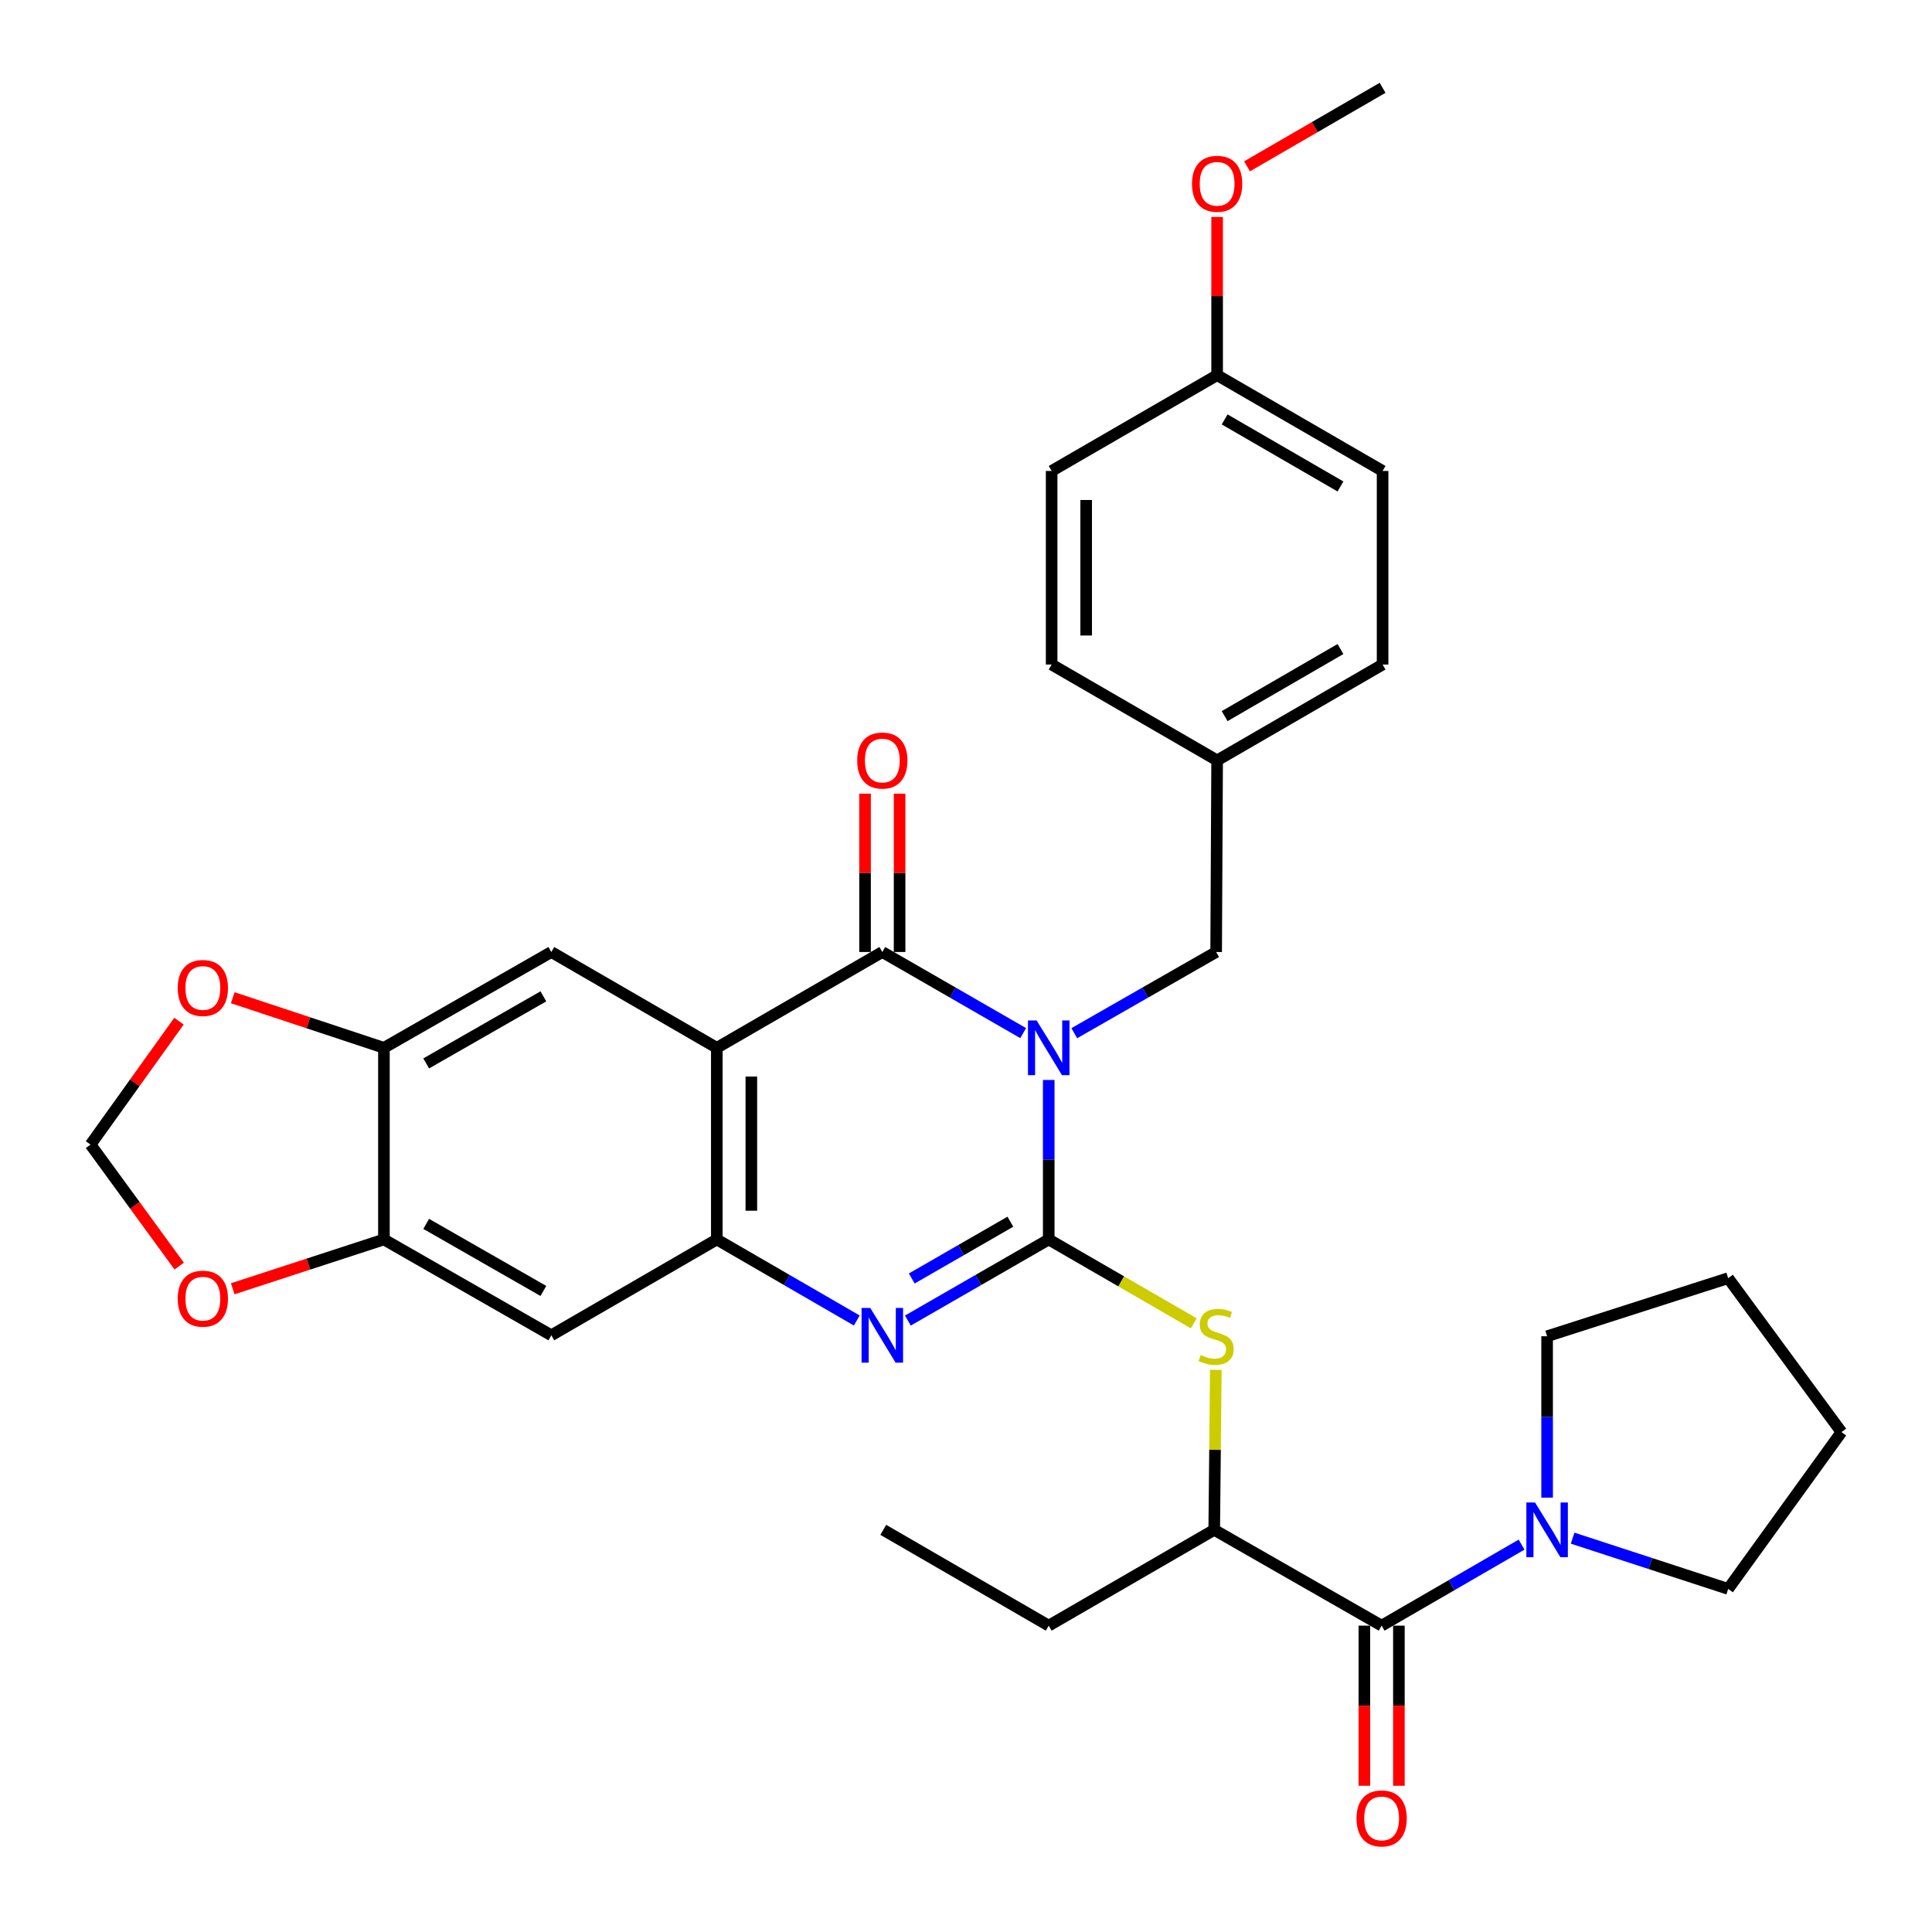 <?xml version='1.0' encoding='iso-8859-1'?>
<svg version='1.1' baseProfile='full'
              xmlns='http://www.w3.org/2000/svg'
                      xmlns:rdkit='http://www.rdkit.org/xml'
                      xmlns:xlink='http://www.w3.org/1999/xlink'
                  xml:space='preserve'
width='1000px' height='1000px' viewBox='0 0 1000 1000'>
<!-- END OF HEADER -->
<rect style='opacity:1.0;fill:#FFFFFF;stroke:none' width='1000' height='1000' x='0' y='0'> </rect>
<path class='bond-0' d='M 542.818,558.994 L 542.818,600.269' style='fill:none;fill-rule:evenodd;stroke:#0000FF;stroke-width:6px;stroke-linecap:butt;stroke-linejoin:miter;stroke-opacity:1' />
<path class='bond-0' d='M 542.818,600.269 L 542.818,641.544' style='fill:none;fill-rule:evenodd;stroke:#000000;stroke-width:6px;stroke-linecap:butt;stroke-linejoin:miter;stroke-opacity:1' />
<path class='bond-1' d='M 529.593,534.739 L 493.139,513.747' style='fill:none;fill-rule:evenodd;stroke:#0000FF;stroke-width:6px;stroke-linecap:butt;stroke-linejoin:miter;stroke-opacity:1' />
<path class='bond-1' d='M 493.139,513.747 L 456.686,492.755' style='fill:none;fill-rule:evenodd;stroke:#000000;stroke-width:6px;stroke-linecap:butt;stroke-linejoin:miter;stroke-opacity:1' />
<path class='bond-13' d='M 556.054,534.779 L 592.765,513.767' style='fill:none;fill-rule:evenodd;stroke:#0000FF;stroke-width:6px;stroke-linecap:butt;stroke-linejoin:miter;stroke-opacity:1' />
<path class='bond-13' d='M 592.765,513.767 L 629.475,492.755' style='fill:none;fill-rule:evenodd;stroke:#000000;stroke-width:6px;stroke-linecap:butt;stroke-linejoin:miter;stroke-opacity:1' />
<path class='bond-3' d='M 542.818,641.544 L 506.364,662.536' style='fill:none;fill-rule:evenodd;stroke:#000000;stroke-width:6px;stroke-linecap:butt;stroke-linejoin:miter;stroke-opacity:1' />
<path class='bond-3' d='M 506.364,662.536 L 469.911,683.528' style='fill:none;fill-rule:evenodd;stroke:#0000FF;stroke-width:6px;stroke-linecap:butt;stroke-linejoin:miter;stroke-opacity:1' />
<path class='bond-3' d='M 522.962,632.353 L 497.445,647.047' style='fill:none;fill-rule:evenodd;stroke:#000000;stroke-width:6px;stroke-linecap:butt;stroke-linejoin:miter;stroke-opacity:1' />
<path class='bond-3' d='M 497.445,647.047 L 471.927,661.741' style='fill:none;fill-rule:evenodd;stroke:#0000FF;stroke-width:6px;stroke-linecap:butt;stroke-linejoin:miter;stroke-opacity:1' />
<path class='bond-5' d='M 542.818,641.544 L 580.355,663.244' style='fill:none;fill-rule:evenodd;stroke:#000000;stroke-width:6px;stroke-linecap:butt;stroke-linejoin:miter;stroke-opacity:1' />
<path class='bond-5' d='M 580.355,663.244 L 617.893,684.944' style='fill:none;fill-rule:evenodd;stroke:#CCCC00;stroke-width:6px;stroke-linecap:butt;stroke-linejoin:miter;stroke-opacity:1' />
<path class='bond-2' d='M 456.686,492.755 L 371.021,542.355' style='fill:none;fill-rule:evenodd;stroke:#000000;stroke-width:6px;stroke-linecap:butt;stroke-linejoin:miter;stroke-opacity:1' />
<path class='bond-14' d='M 465.623,492.755 L 465.623,451.785' style='fill:none;fill-rule:evenodd;stroke:#000000;stroke-width:6px;stroke-linecap:butt;stroke-linejoin:miter;stroke-opacity:1' />
<path class='bond-14' d='M 465.623,451.785 L 465.623,410.815' style='fill:none;fill-rule:evenodd;stroke:#FF0000;stroke-width:6px;stroke-linecap:butt;stroke-linejoin:miter;stroke-opacity:1' />
<path class='bond-14' d='M 447.749,492.755 L 447.749,451.785' style='fill:none;fill-rule:evenodd;stroke:#000000;stroke-width:6px;stroke-linecap:butt;stroke-linejoin:miter;stroke-opacity:1' />
<path class='bond-14' d='M 447.749,451.785 L 447.749,410.815' style='fill:none;fill-rule:evenodd;stroke:#FF0000;stroke-width:6px;stroke-linecap:butt;stroke-linejoin:miter;stroke-opacity:1' />
<path class='bond-4' d='M 371.021,542.355 L 371.021,641.544' style='fill:none;fill-rule:evenodd;stroke:#000000;stroke-width:6px;stroke-linecap:butt;stroke-linejoin:miter;stroke-opacity:1' />
<path class='bond-4' d='M 388.895,557.233 L 388.895,626.666' style='fill:none;fill-rule:evenodd;stroke:#000000;stroke-width:6px;stroke-linecap:butt;stroke-linejoin:miter;stroke-opacity:1' />
<path class='bond-7' d='M 371.021,542.355 L 285.366,492.755' style='fill:none;fill-rule:evenodd;stroke:#000000;stroke-width:6px;stroke-linecap:butt;stroke-linejoin:miter;stroke-opacity:1' />
<path class='bond-33' d='M 443.471,683.492 L 407.246,662.518' style='fill:none;fill-rule:evenodd;stroke:#0000FF;stroke-width:6px;stroke-linecap:butt;stroke-linejoin:miter;stroke-opacity:1' />
<path class='bond-33' d='M 407.246,662.518 L 371.021,641.544' style='fill:none;fill-rule:evenodd;stroke:#000000;stroke-width:6px;stroke-linecap:butt;stroke-linejoin:miter;stroke-opacity:1' />
<path class='bond-8' d='M 371.021,641.544 L 285.366,691.144' style='fill:none;fill-rule:evenodd;stroke:#000000;stroke-width:6px;stroke-linecap:butt;stroke-linejoin:miter;stroke-opacity:1' />
<path class='bond-12' d='M 629.303,709.025 L 628.893,750.434' style='fill:none;fill-rule:evenodd;stroke:#CCCC00;stroke-width:6px;stroke-linecap:butt;stroke-linejoin:miter;stroke-opacity:1' />
<path class='bond-12' d='M 628.893,750.434 L 628.482,791.842' style='fill:none;fill-rule:evenodd;stroke:#000000;stroke-width:6px;stroke-linecap:butt;stroke-linejoin:miter;stroke-opacity:1' />
<path class='bond-6' d='M 715.13,841.432 L 628.482,791.842' style='fill:none;fill-rule:evenodd;stroke:#000000;stroke-width:6px;stroke-linecap:butt;stroke-linejoin:miter;stroke-opacity:1' />
<path class='bond-9' d='M 715.13,841.432 L 751.351,820.462' style='fill:none;fill-rule:evenodd;stroke:#000000;stroke-width:6px;stroke-linecap:butt;stroke-linejoin:miter;stroke-opacity:1' />
<path class='bond-9' d='M 751.351,820.462 L 787.571,799.493' style='fill:none;fill-rule:evenodd;stroke:#0000FF;stroke-width:6px;stroke-linecap:butt;stroke-linejoin:miter;stroke-opacity:1' />
<path class='bond-18' d='M 706.194,841.432 L 706.194,882.874' style='fill:none;fill-rule:evenodd;stroke:#000000;stroke-width:6px;stroke-linecap:butt;stroke-linejoin:miter;stroke-opacity:1' />
<path class='bond-18' d='M 706.194,882.874 L 706.194,924.315' style='fill:none;fill-rule:evenodd;stroke:#FF0000;stroke-width:6px;stroke-linecap:butt;stroke-linejoin:miter;stroke-opacity:1' />
<path class='bond-18' d='M 724.067,841.432 L 724.067,882.874' style='fill:none;fill-rule:evenodd;stroke:#000000;stroke-width:6px;stroke-linecap:butt;stroke-linejoin:miter;stroke-opacity:1' />
<path class='bond-18' d='M 724.067,882.874 L 724.067,924.315' style='fill:none;fill-rule:evenodd;stroke:#FF0000;stroke-width:6px;stroke-linecap:butt;stroke-linejoin:miter;stroke-opacity:1' />
<path class='bond-10' d='M 285.366,492.755 L 198.718,542.355' style='fill:none;fill-rule:evenodd;stroke:#000000;stroke-width:6px;stroke-linecap:butt;stroke-linejoin:miter;stroke-opacity:1' />
<path class='bond-10' d='M 281.248,515.707 L 220.595,550.427' style='fill:none;fill-rule:evenodd;stroke:#000000;stroke-width:6px;stroke-linecap:butt;stroke-linejoin:miter;stroke-opacity:1' />
<path class='bond-35' d='M 285.366,691.144 L 198.718,641.544' style='fill:none;fill-rule:evenodd;stroke:#000000;stroke-width:6px;stroke-linecap:butt;stroke-linejoin:miter;stroke-opacity:1' />
<path class='bond-35' d='M 281.248,668.192 L 220.595,633.472' style='fill:none;fill-rule:evenodd;stroke:#000000;stroke-width:6px;stroke-linecap:butt;stroke-linejoin:miter;stroke-opacity:1' />
<path class='bond-25' d='M 800.785,775.177 L 800.785,733.409' style='fill:none;fill-rule:evenodd;stroke:#0000FF;stroke-width:6px;stroke-linecap:butt;stroke-linejoin:miter;stroke-opacity:1' />
<path class='bond-25' d='M 800.785,733.409 L 800.785,691.64' style='fill:none;fill-rule:evenodd;stroke:#000000;stroke-width:6px;stroke-linecap:butt;stroke-linejoin:miter;stroke-opacity:1' />
<path class='bond-26' d='M 813.99,796.15 L 854.247,809.283' style='fill:none;fill-rule:evenodd;stroke:#0000FF;stroke-width:6px;stroke-linecap:butt;stroke-linejoin:miter;stroke-opacity:1' />
<path class='bond-26' d='M 854.247,809.283 L 894.503,822.416' style='fill:none;fill-rule:evenodd;stroke:#000000;stroke-width:6px;stroke-linecap:butt;stroke-linejoin:miter;stroke-opacity:1' />
<path class='bond-11' d='M 198.718,542.355 L 198.718,641.544' style='fill:none;fill-rule:evenodd;stroke:#000000;stroke-width:6px;stroke-linecap:butt;stroke-linejoin:miter;stroke-opacity:1' />
<path class='bond-15' d='M 198.718,542.355 L 159.593,529.388' style='fill:none;fill-rule:evenodd;stroke:#000000;stroke-width:6px;stroke-linecap:butt;stroke-linejoin:miter;stroke-opacity:1' />
<path class='bond-15' d='M 159.593,529.388 L 120.468,516.421' style='fill:none;fill-rule:evenodd;stroke:#FF0000;stroke-width:6px;stroke-linecap:butt;stroke-linejoin:miter;stroke-opacity:1' />
<path class='bond-16' d='M 198.718,641.544 L 159.591,654.304' style='fill:none;fill-rule:evenodd;stroke:#000000;stroke-width:6px;stroke-linecap:butt;stroke-linejoin:miter;stroke-opacity:1' />
<path class='bond-16' d='M 159.591,654.304 L 120.465,667.065' style='fill:none;fill-rule:evenodd;stroke:#FF0000;stroke-width:6px;stroke-linecap:butt;stroke-linejoin:miter;stroke-opacity:1' />
<path class='bond-28' d='M 628.482,791.842 L 542.818,841.432' style='fill:none;fill-rule:evenodd;stroke:#000000;stroke-width:6px;stroke-linecap:butt;stroke-linejoin:miter;stroke-opacity:1' />
<path class='bond-19' d='M 629.475,492.755 L 629.982,393.576' style='fill:none;fill-rule:evenodd;stroke:#000000;stroke-width:6px;stroke-linecap:butt;stroke-linejoin:miter;stroke-opacity:1' />
<path class='bond-17' d='M 92.637,528.55 L 69.749,560.495' style='fill:none;fill-rule:evenodd;stroke:#FF0000;stroke-width:6px;stroke-linecap:butt;stroke-linejoin:miter;stroke-opacity:1' />
<path class='bond-17' d='M 69.749,560.495 L 46.861,592.441' style='fill:none;fill-rule:evenodd;stroke:#000000;stroke-width:6px;stroke-linecap:butt;stroke-linejoin:miter;stroke-opacity:1' />
<path class='bond-36' d='M 92.75,655.322 L 69.806,623.882' style='fill:none;fill-rule:evenodd;stroke:#FF0000;stroke-width:6px;stroke-linecap:butt;stroke-linejoin:miter;stroke-opacity:1' />
<path class='bond-36' d='M 69.806,623.882 L 46.861,592.441' style='fill:none;fill-rule:evenodd;stroke:#000000;stroke-width:6px;stroke-linecap:butt;stroke-linejoin:miter;stroke-opacity:1' />
<path class='bond-21' d='M 629.982,393.576 L 544.327,343.966' style='fill:none;fill-rule:evenodd;stroke:#000000;stroke-width:6px;stroke-linecap:butt;stroke-linejoin:miter;stroke-opacity:1' />
<path class='bond-22' d='M 629.982,393.576 L 715.627,343.966' style='fill:none;fill-rule:evenodd;stroke:#000000;stroke-width:6px;stroke-linecap:butt;stroke-linejoin:miter;stroke-opacity:1' />
<path class='bond-22' d='M 633.87,370.668 L 693.821,335.941' style='fill:none;fill-rule:evenodd;stroke:#000000;stroke-width:6px;stroke-linecap:butt;stroke-linejoin:miter;stroke-opacity:1' />
<path class='bond-20' d='M 629.982,194.184 L 715.627,243.764' style='fill:none;fill-rule:evenodd;stroke:#000000;stroke-width:6px;stroke-linecap:butt;stroke-linejoin:miter;stroke-opacity:1' />
<path class='bond-20' d='M 633.874,217.09 L 693.825,251.796' style='fill:none;fill-rule:evenodd;stroke:#000000;stroke-width:6px;stroke-linecap:butt;stroke-linejoin:miter;stroke-opacity:1' />
<path class='bond-27' d='M 629.982,194.184 L 629.982,153.238' style='fill:none;fill-rule:evenodd;stroke:#000000;stroke-width:6px;stroke-linecap:butt;stroke-linejoin:miter;stroke-opacity:1' />
<path class='bond-27' d='M 629.982,153.238 L 629.982,112.292' style='fill:none;fill-rule:evenodd;stroke:#FF0000;stroke-width:6px;stroke-linecap:butt;stroke-linejoin:miter;stroke-opacity:1' />
<path class='bond-34' d='M 629.982,194.184 L 544.327,243.764' style='fill:none;fill-rule:evenodd;stroke:#000000;stroke-width:6px;stroke-linecap:butt;stroke-linejoin:miter;stroke-opacity:1' />
<path class='bond-24' d='M 544.327,343.966 L 544.327,243.764' style='fill:none;fill-rule:evenodd;stroke:#000000;stroke-width:6px;stroke-linecap:butt;stroke-linejoin:miter;stroke-opacity:1' />
<path class='bond-24' d='M 562.201,328.936 L 562.201,258.794' style='fill:none;fill-rule:evenodd;stroke:#000000;stroke-width:6px;stroke-linecap:butt;stroke-linejoin:miter;stroke-opacity:1' />
<path class='bond-23' d='M 715.627,343.966 L 715.627,243.764' style='fill:none;fill-rule:evenodd;stroke:#000000;stroke-width:6px;stroke-linecap:butt;stroke-linejoin:miter;stroke-opacity:1' />
<path class='bond-31' d='M 800.785,691.64 L 894.503,661.573' style='fill:none;fill-rule:evenodd;stroke:#000000;stroke-width:6px;stroke-linecap:butt;stroke-linejoin:miter;stroke-opacity:1' />
<path class='bond-32' d='M 894.503,822.416 L 953.139,741.25' style='fill:none;fill-rule:evenodd;stroke:#000000;stroke-width:6px;stroke-linecap:butt;stroke-linejoin:miter;stroke-opacity:1' />
<path class='bond-29' d='M 645.456,86.093 L 680.542,65.774' style='fill:none;fill-rule:evenodd;stroke:#FF0000;stroke-width:6px;stroke-linecap:butt;stroke-linejoin:miter;stroke-opacity:1' />
<path class='bond-29' d='M 680.542,65.774 L 715.627,45.455' style='fill:none;fill-rule:evenodd;stroke:#000000;stroke-width:6px;stroke-linecap:butt;stroke-linejoin:miter;stroke-opacity:1' />
<path class='bond-30' d='M 542.818,841.432 L 457.182,791.842' style='fill:none;fill-rule:evenodd;stroke:#000000;stroke-width:6px;stroke-linecap:butt;stroke-linejoin:miter;stroke-opacity:1' />
<path class='bond-37' d='M 894.503,661.573 L 953.139,741.25' style='fill:none;fill-rule:evenodd;stroke:#000000;stroke-width:6px;stroke-linecap:butt;stroke-linejoin:miter;stroke-opacity:1' />
<path  class='atom-0' d='M 536.558 528.195
L 545.838 543.195
Q 546.758 544.675, 548.238 547.355
Q 549.718 550.035, 549.798 550.195
L 549.798 528.195
L 553.558 528.195
L 553.558 556.515
L 549.678 556.515
L 539.718 540.115
Q 538.558 538.195, 537.318 535.995
Q 536.118 533.795, 535.758 533.115
L 535.758 556.515
L 532.078 556.515
L 532.078 528.195
L 536.558 528.195
' fill='#0000FF'/>
<path  class='atom-4' d='M 450.426 676.984
L 459.706 691.984
Q 460.626 693.464, 462.106 696.144
Q 463.586 698.824, 463.666 698.984
L 463.666 676.984
L 467.426 676.984
L 467.426 705.304
L 463.546 705.304
L 453.586 688.904
Q 452.426 686.984, 451.186 684.784
Q 449.986 682.584, 449.626 681.904
L 449.626 705.304
L 445.946 705.304
L 445.946 676.984
L 450.426 676.984
' fill='#0000FF'/>
<path  class='atom-6' d='M 621.475 701.36
Q 621.795 701.48, 623.115 702.04
Q 624.435 702.6, 625.875 702.96
Q 627.355 703.28, 628.795 703.28
Q 631.475 703.28, 633.035 702
Q 634.595 700.68, 634.595 698.4
Q 634.595 696.84, 633.795 695.88
Q 633.035 694.92, 631.835 694.4
Q 630.635 693.88, 628.635 693.28
Q 626.115 692.52, 624.595 691.8
Q 623.115 691.08, 622.035 689.56
Q 620.995 688.04, 620.995 685.48
Q 620.995 681.92, 623.395 679.72
Q 625.835 677.52, 630.635 677.52
Q 633.915 677.52, 637.635 679.08
L 636.715 682.16
Q 633.315 680.76, 630.755 680.76
Q 627.995 680.76, 626.475 681.92
Q 624.955 683.04, 624.995 685
Q 624.995 686.52, 625.755 687.44
Q 626.555 688.36, 627.675 688.88
Q 628.835 689.4, 630.755 690
Q 633.315 690.8, 634.835 691.6
Q 636.355 692.4, 637.435 694.04
Q 638.555 695.64, 638.555 698.4
Q 638.555 702.32, 635.915 704.44
Q 633.315 706.52, 628.955 706.52
Q 626.435 706.52, 624.515 705.96
Q 622.635 705.44, 620.395 704.52
L 621.475 701.36
' fill='#CCCC00'/>
<path  class='atom-10' d='M 794.525 777.682
L 803.805 792.682
Q 804.725 794.162, 806.205 796.842
Q 807.685 799.522, 807.765 799.682
L 807.765 777.682
L 811.525 777.682
L 811.525 806.002
L 807.645 806.002
L 797.685 789.602
Q 796.525 787.682, 795.285 785.482
Q 794.085 783.282, 793.725 782.602
L 793.725 806.002
L 790.045 806.002
L 790.045 777.682
L 794.525 777.682
' fill='#0000FF'/>
<path  class='atom-15' d='M 443.686 393.656
Q 443.686 386.856, 447.046 383.056
Q 450.406 379.256, 456.686 379.256
Q 462.966 379.256, 466.326 383.056
Q 469.686 386.856, 469.686 393.656
Q 469.686 400.536, 466.286 404.456
Q 462.886 408.336, 456.686 408.336
Q 450.446 408.336, 447.046 404.456
Q 443.686 400.576, 443.686 393.656
M 456.686 405.136
Q 461.006 405.136, 463.326 402.256
Q 465.686 399.336, 465.686 393.656
Q 465.686 388.096, 463.326 385.296
Q 461.006 382.456, 456.686 382.456
Q 452.366 382.456, 450.006 385.256
Q 447.686 388.056, 447.686 393.656
Q 447.686 399.376, 450.006 402.256
Q 452.366 405.136, 456.686 405.136
' fill='#FF0000'/>
<path  class='atom-16' d='M 92 511.374
Q 92 504.574, 95.36 500.774
Q 98.72 496.974, 105 496.974
Q 111.28 496.974, 114.64 500.774
Q 118 504.574, 118 511.374
Q 118 518.254, 114.6 522.174
Q 111.2 526.054, 105 526.054
Q 98.76 526.054, 95.36 522.174
Q 92 518.294, 92 511.374
M 105 522.854
Q 109.32 522.854, 111.64 519.974
Q 114 517.054, 114 511.374
Q 114 505.814, 111.64 503.014
Q 109.32 500.174, 105 500.174
Q 100.68 500.174, 98.32 502.974
Q 96 505.774, 96 511.374
Q 96 517.094, 98.32 519.974
Q 100.68 522.854, 105 522.854
' fill='#FF0000'/>
<path  class='atom-17' d='M 92 672.188
Q 92 665.388, 95.36 661.588
Q 98.72 657.788, 105 657.788
Q 111.28 657.788, 114.64 661.588
Q 118 665.388, 118 672.188
Q 118 679.068, 114.6 682.988
Q 111.2 686.868, 105 686.868
Q 98.76 686.868, 95.36 682.988
Q 92 679.108, 92 672.188
M 105 683.668
Q 109.32 683.668, 111.64 680.788
Q 114 677.868, 114 672.188
Q 114 666.628, 111.64 663.828
Q 109.32 660.988, 105 660.988
Q 100.68 660.988, 98.32 663.788
Q 96 666.588, 96 672.188
Q 96 677.908, 98.32 680.788
Q 100.68 683.668, 105 683.668
' fill='#FF0000'/>
<path  class='atom-19' d='M 702.13 941.208
Q 702.13 934.408, 705.49 930.608
Q 708.85 926.808, 715.13 926.808
Q 721.41 926.808, 724.77 930.608
Q 728.13 934.408, 728.13 941.208
Q 728.13 948.088, 724.73 952.008
Q 721.33 955.888, 715.13 955.888
Q 708.89 955.888, 705.49 952.008
Q 702.13 948.128, 702.13 941.208
M 715.13 952.688
Q 719.45 952.688, 721.77 949.808
Q 724.13 946.888, 724.13 941.208
Q 724.13 935.648, 721.77 932.848
Q 719.45 930.008, 715.13 930.008
Q 710.81 930.008, 708.45 932.808
Q 706.13 935.608, 706.13 941.208
Q 706.13 946.928, 708.45 949.808
Q 710.81 952.688, 715.13 952.688
' fill='#FF0000'/>
<path  class='atom-28' d='M 616.982 95.134
Q 616.982 88.334, 620.342 84.534
Q 623.702 80.734, 629.982 80.734
Q 636.262 80.734, 639.622 84.534
Q 642.982 88.334, 642.982 95.134
Q 642.982 102.014, 639.582 105.934
Q 636.182 109.814, 629.982 109.814
Q 623.742 109.814, 620.342 105.934
Q 616.982 102.054, 616.982 95.134
M 629.982 106.614
Q 634.302 106.614, 636.622 103.734
Q 638.982 100.814, 638.982 95.134
Q 638.982 89.574, 636.622 86.774
Q 634.302 83.934, 629.982 83.934
Q 625.662 83.934, 623.302 86.734
Q 620.982 89.534, 620.982 95.134
Q 620.982 100.854, 623.302 103.734
Q 625.662 106.614, 629.982 106.614
' fill='#FF0000'/>
</svg>
